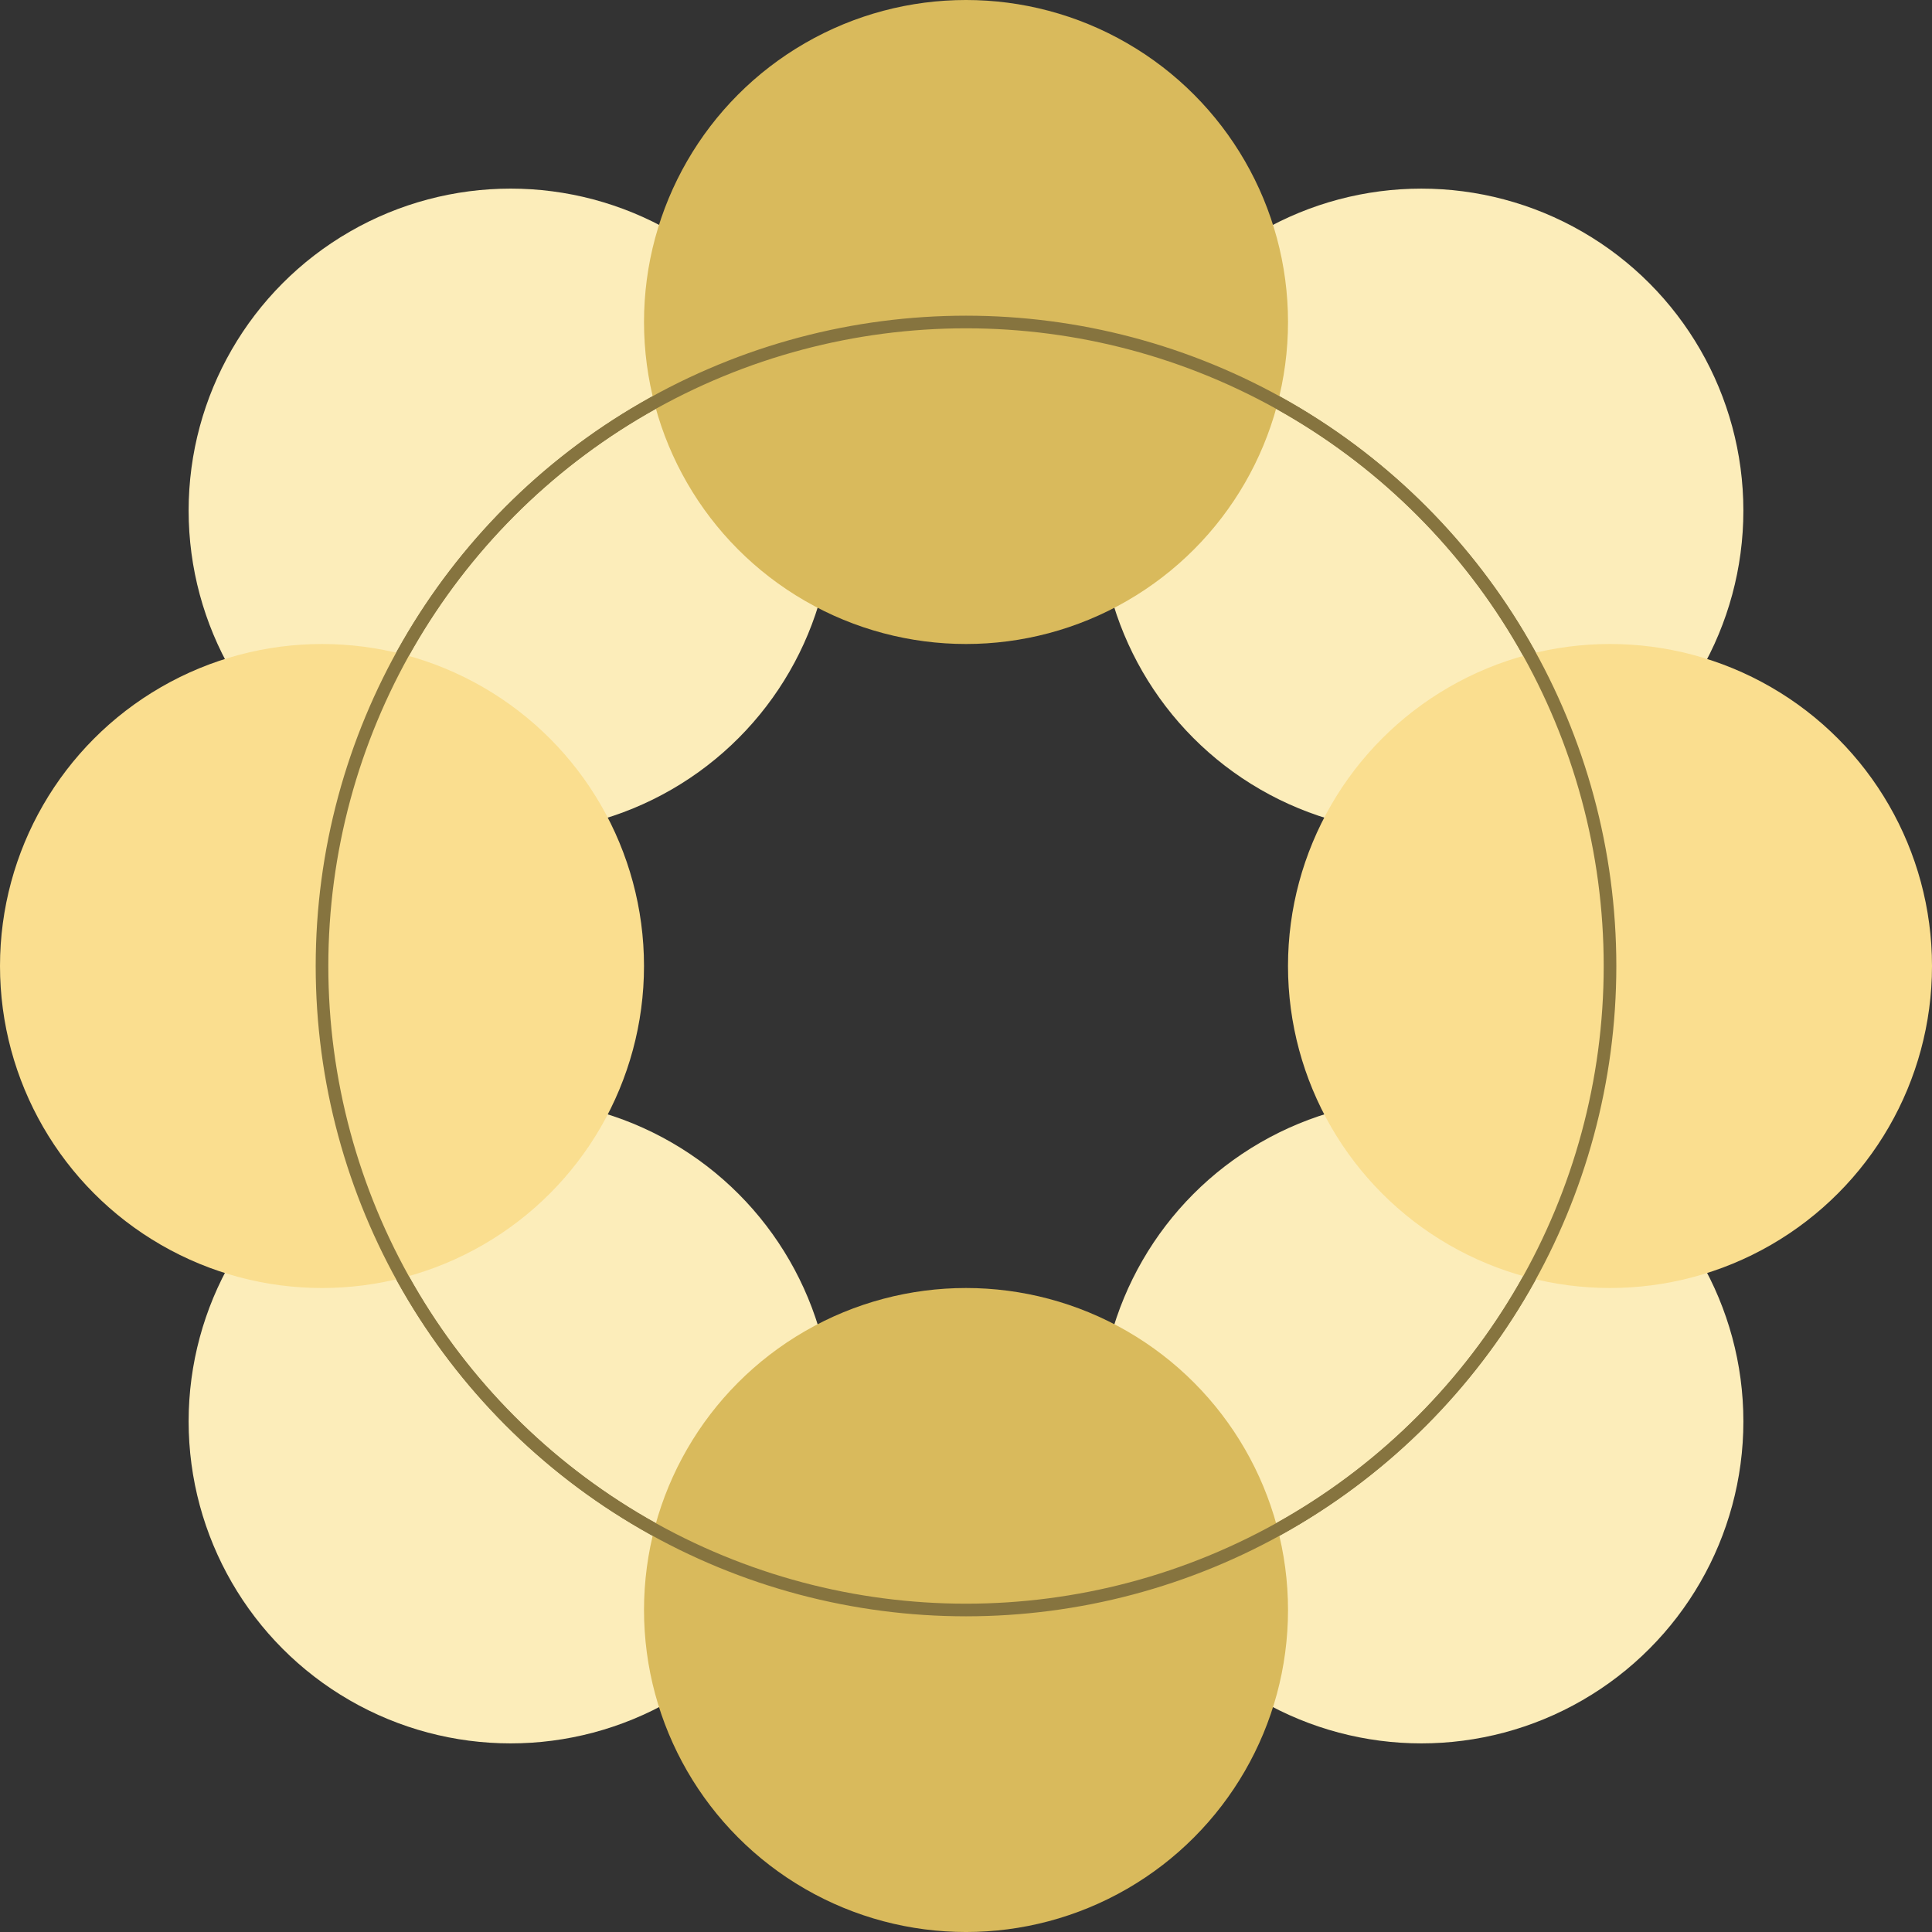 <svg xmlns="http://www.w3.org/2000/svg" width="153" height="153.001" viewBox="0 0 153 153.001">
  <rect x="0" y="0" width="153" height="153.001" fill="#333333" stroke="none"/>
  <g id="Graphics">
    <g>
      <g>
        <circle cx="40.438" cy="112.563" r="25.5" fill="#fcedba"/>
        <circle cx="112.562" cy="40.438" r="25.5" fill="#fcedba"/>
        <circle cx="112.563" cy="112.563" r="25.5" fill="#fcedba"/>
        <circle cx="40.438" cy="40.437" r="25.5" fill="#fcedba"/>
        <circle cx="76.501" cy="76.5" r="51" fill="none" stroke="#86743f" stroke-miterlimit="10"/>
      </g>
      <g>
        <circle cx="25.5" cy="76.501" r="25.5" fill="#fade8f"/>
        <circle cx="127.5" cy="76.5" r="25.5" fill="#fade8f"/>
        <circle cx="76.501" cy="127.501" r="25.5" fill="#d9ba5c"/>
        <circle cx="76.501" cy="25.5" r="25.5" fill="#d9ba5c"/>
        <circle cx="76.501" cy="76.5" r="51" fill="none" stroke="#86743f" stroke-miterlimit="10"/>
      </g>
    </g>
  </g>
</svg>
